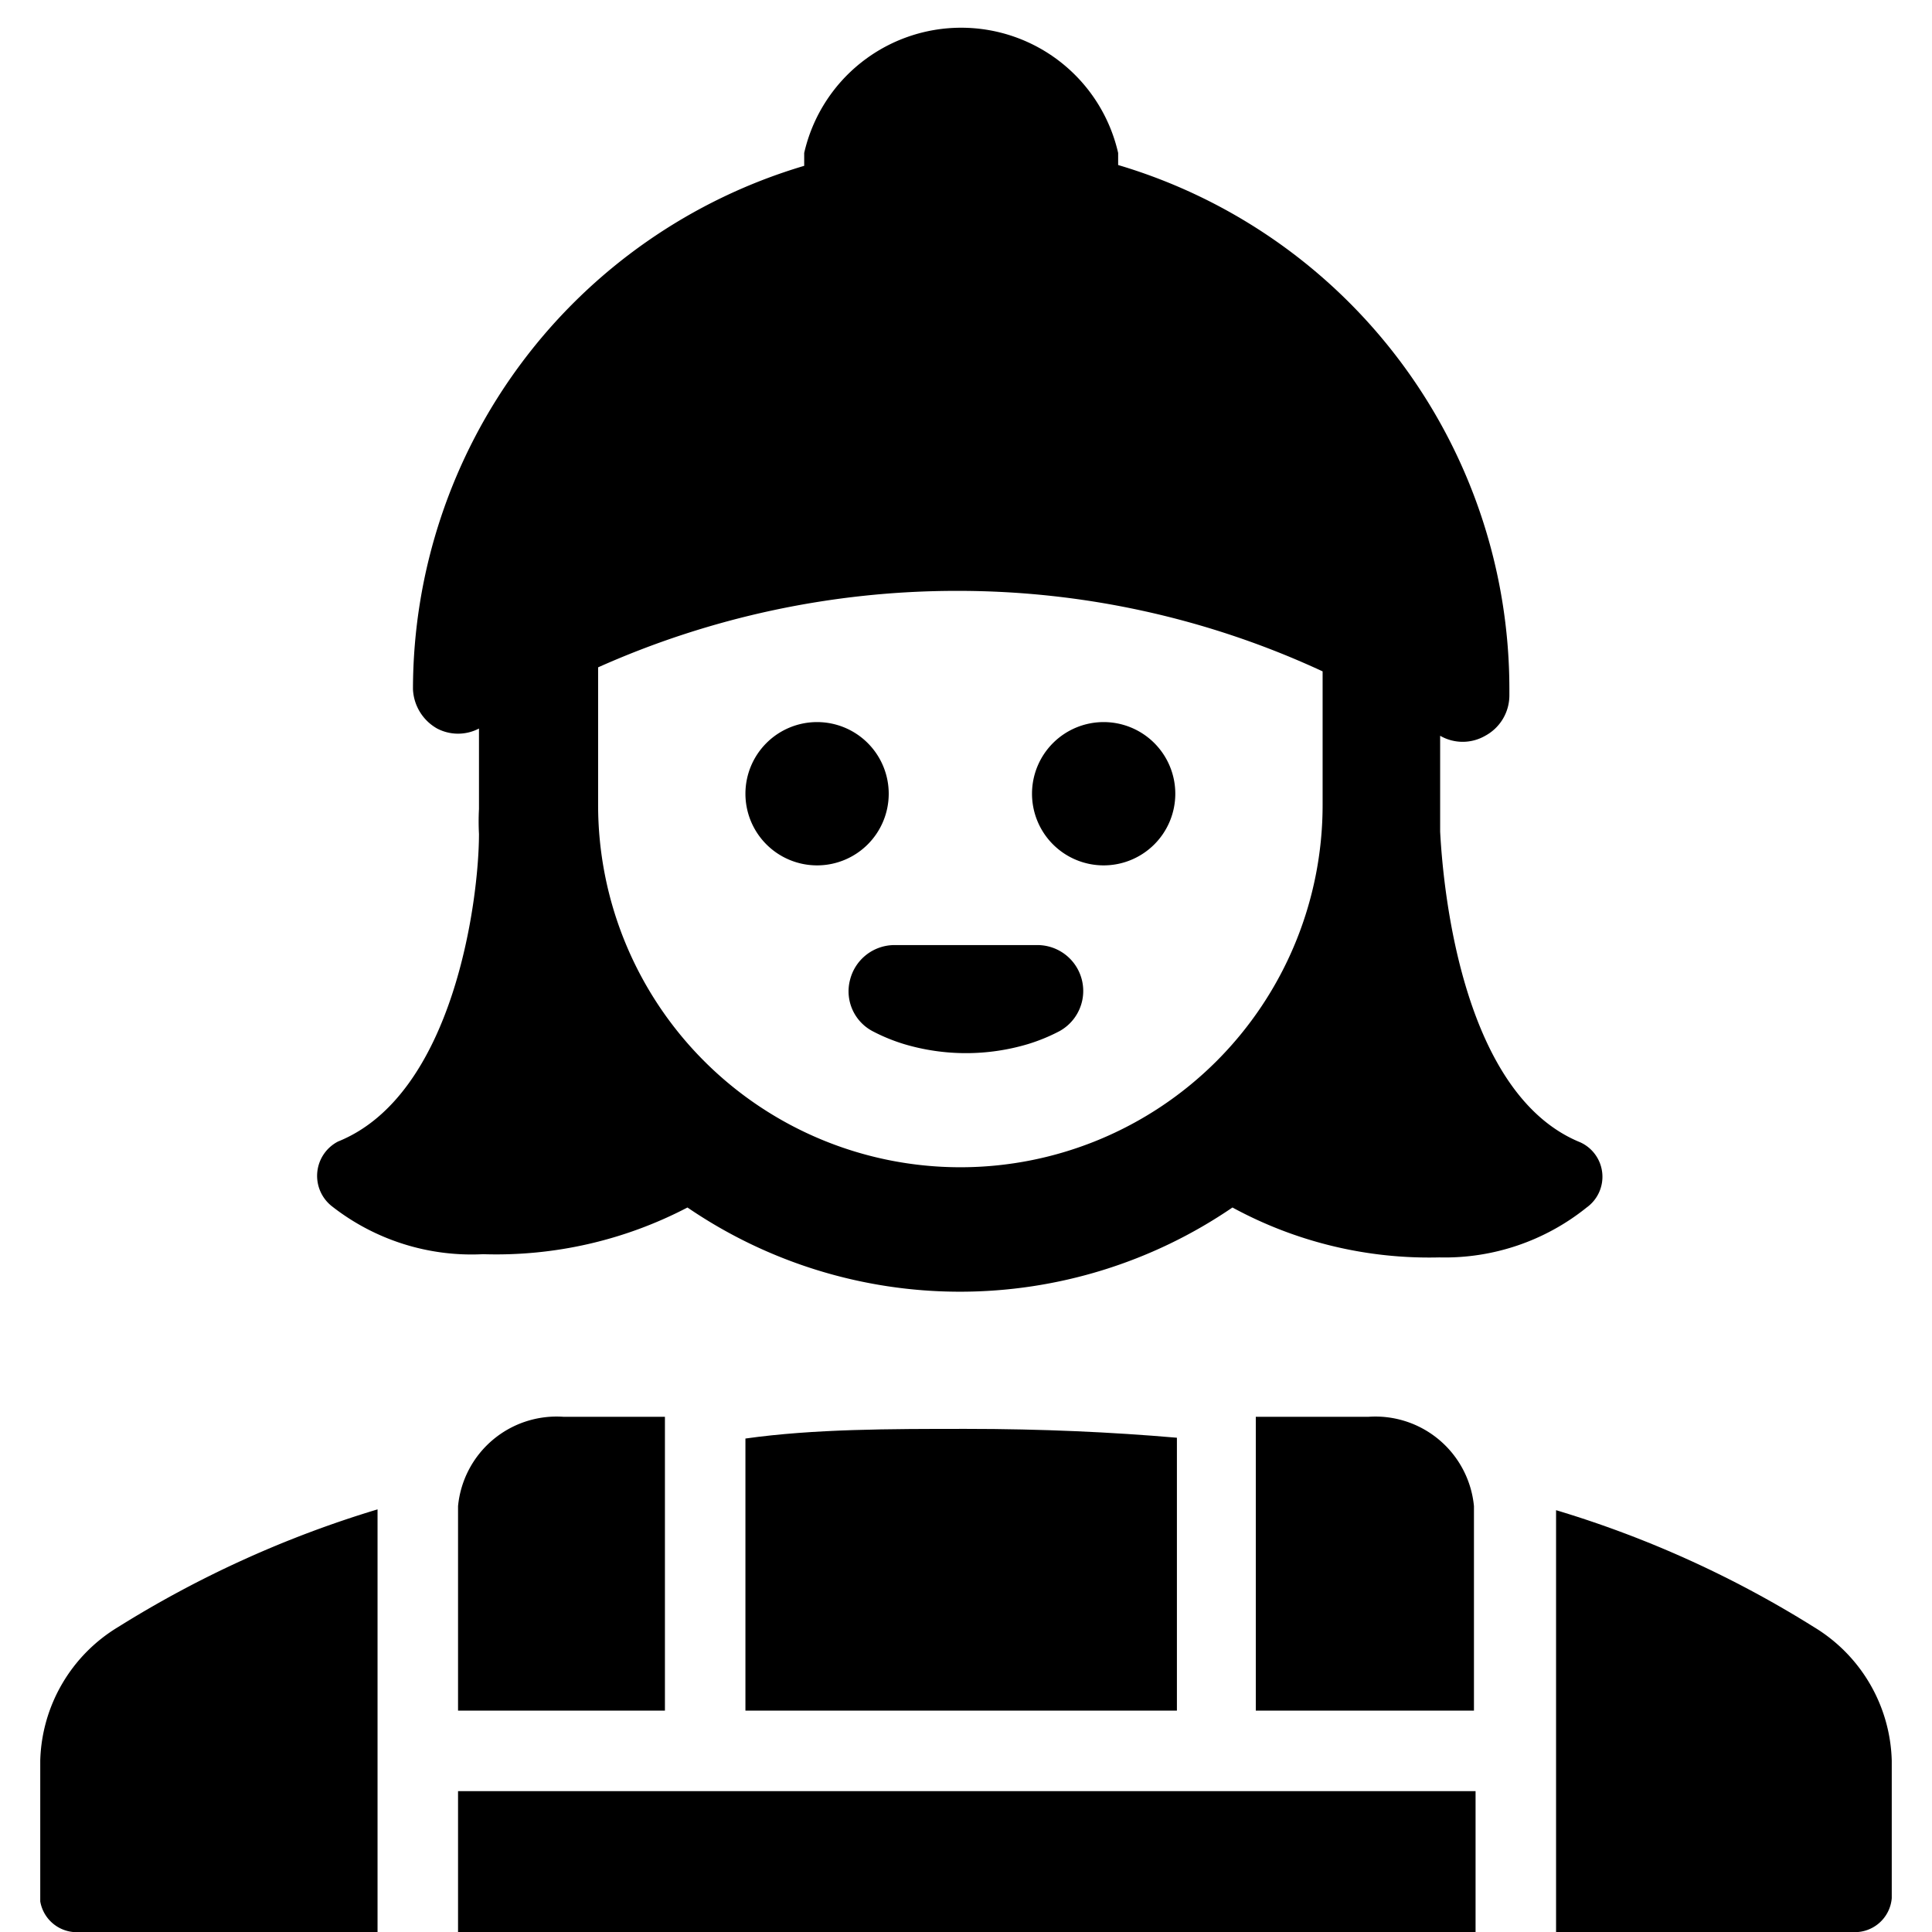 <svg xmlns="http://www.w3.org/2000/svg" viewBox="0 0 24 24"><g><path d="M13.71 10.75a0.89 0.89 0 1 0 -0.89 -0.89 0.89 0.89 0 0 0 0.89 0.89Z" fill="#000000" stroke-width="1"></path><path d="M10.15 10.75a0.89 0.89 0 1 0 -0.89 -0.89 0.89 0.89 0 0 0 0.89 0.89Z" fill="#000000" stroke-width="1"></path><path d="M10.56 12.17a0.56 0.56 0 0 0 0.28 0.64 2.27 2.27 0 0 0 0.39 0.16 2.69 2.69 0 0 0 1.54 0 2.27 2.27 0 0 0 0.39 -0.16 0.57 0.57 0 0 0 -0.27 -1.07h-1.78a0.57 0.57 0 0 0 -0.55 0.43Z" fill="#000000" stroke-width="1"></path><path d="M6 15.58A5.13 5.13 0 0 0 8.54 15a6 6 0 0 0 6.77 0 5.11 5.11 0 0 0 2.57 0.62 2.81 2.81 0 0 0 1.83 -0.62 0.47 0.47 0 0 0 -0.08 -0.81c-1.45 -0.59 -1.7 -3.09 -1.74 -3.86l0 -0.27v-0.92a0.56 0.56 0 0 0 0.56 0 0.57 0.57 0 0 0 0.3 -0.5l0 -0.09a6.79 6.79 0 0 0 -4.86 -6.5V1.9a2 2 0 0 0 -3.9 0v0.16a6.79 6.79 0 0 0 -4.86 6.5 0.59 0.59 0 0 0 0.3 0.49 0.56 0.56 0 0 0 0.52 0v1a3 3 0 0 0 0 0.31c0 0.81 -0.31 3.24 -1.75 3.82a0.48 0.48 0 0 0 -0.07 0.81 2.81 2.81 0 0 0 1.87 0.59Zm5.9 -8.24a10.76 10.76 0 0 1 4.53 1V10a4.48 4.48 0 0 1 -9 0V8.29a10.92 10.92 0 0 1 4.44 -0.95Z" fill="#000000" stroke-width="1"></path><path d="M9.26 21.25h5.36v-3.39c-0.81 -0.07 -1.68 -0.11 -2.62 -0.11s-1.89 0 -2.74 0.12Z" fill="#000000" stroke-width="1"></path><path d="M0.5 21.87v1.75A0.46 0.46 0 0 0 1 24h3.69v-5.25a13.31 13.31 0 0 0 -3.22 1.46 2 2 0 0 0 -0.97 1.66Z" fill="#000000" stroke-width="1"></path><path d="M22.53 20.21a13.15 13.15 0 0 0 -3.2 -1.45V24H23a0.46 0.46 0 0 0 0.5 -0.42v-1.71a2 2 0 0 0 -0.97 -1.66Z" fill="#000000" stroke-width="1"></path><path d="M5.69 22.25h12.64v1.79H5.69Z" fill="#000000" stroke-width="1"></path><path d="M5.69 18.71v2.54h2.57V17.6H7a1.23 1.23 0 0 0 -1.31 1.11Z" fill="#000000" stroke-width="1"></path><path d="M17 17.6h-1.4v3.65h2.71v-2.54A1.23 1.23 0 0 0 17 17.6Z" fill="#000000" stroke-width="1"></path></g></svg>